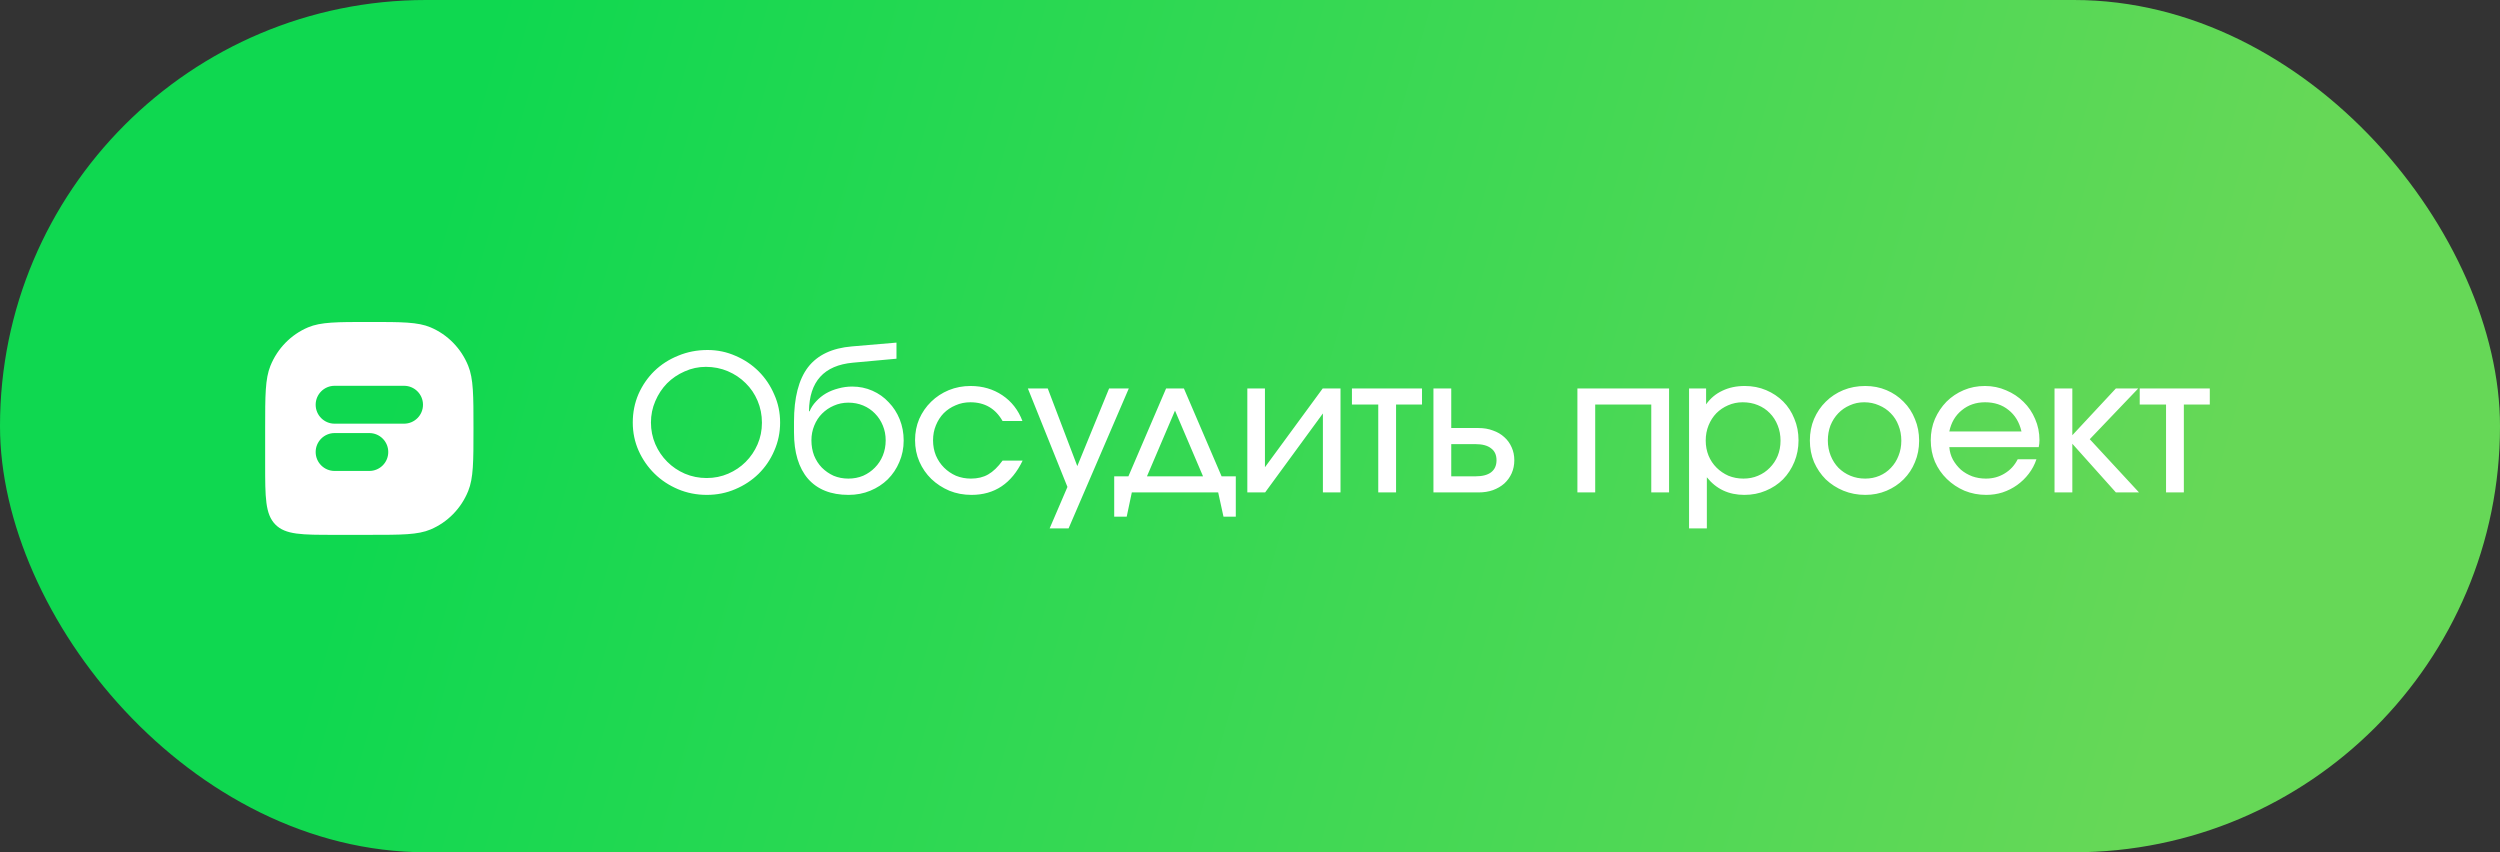 <?xml version="1.0" encoding="UTF-8"?> <svg xmlns="http://www.w3.org/2000/svg" width="132" height="45" viewBox="0 0 132 45" fill="none"><rect x="0" y="0" width="132" height="45" fill="#333333" stroke="none"/><rect width="132" height="45" rx="22.5" fill="url(#paint0_linear_2313_20)"></rect><path d="M33.41 22.31C33.41 21.777 33.51 21.277 33.71 20.81C33.917 20.343 34.197 19.937 34.55 19.59C34.91 19.243 35.33 18.973 35.81 18.78C36.29 18.58 36.807 18.48 37.36 18.48C37.88 18.48 38.373 18.583 38.84 18.79C39.307 18.99 39.713 19.263 40.06 19.61C40.407 19.957 40.68 20.363 40.88 20.83C41.087 21.29 41.19 21.783 41.19 22.31C41.19 22.837 41.087 23.333 40.88 23.8C40.68 24.267 40.403 24.673 40.05 25.02C39.703 25.36 39.293 25.63 38.82 25.83C38.353 26.03 37.853 26.13 37.32 26.13C36.78 26.13 36.273 26.03 35.8 25.83C35.327 25.63 34.913 25.357 34.56 25.01C34.207 24.663 33.927 24.26 33.72 23.8C33.513 23.333 33.41 22.837 33.41 22.31ZM34.37 22.31C34.37 22.71 34.447 23.09 34.6 23.45C34.753 23.803 34.963 24.113 35.23 24.38C35.497 24.647 35.807 24.857 36.16 25.01C36.52 25.163 36.903 25.24 37.31 25.24C37.717 25.24 38.097 25.163 38.45 25.01C38.803 24.857 39.11 24.65 39.37 24.39C39.637 24.123 39.847 23.813 40 23.46C40.153 23.107 40.23 22.727 40.23 22.32C40.23 21.907 40.153 21.52 40 21.16C39.847 20.8 39.637 20.49 39.37 20.23C39.103 19.963 38.79 19.753 38.43 19.6C38.07 19.447 37.683 19.37 37.27 19.37C36.877 19.37 36.503 19.45 36.15 19.61C35.797 19.763 35.487 19.973 35.22 20.24C34.96 20.507 34.753 20.82 34.6 21.18C34.447 21.533 34.37 21.91 34.37 22.31ZM42.743 21.72C42.824 21.527 42.94 21.35 43.093 21.19C43.247 21.023 43.42 20.883 43.614 20.77C43.813 20.657 44.03 20.57 44.264 20.51C44.504 20.443 44.747 20.41 44.993 20.41C45.373 20.41 45.73 20.483 46.063 20.63C46.397 20.777 46.684 20.98 46.923 21.24C47.17 21.493 47.364 21.793 47.504 22.14C47.644 22.487 47.714 22.86 47.714 23.26C47.714 23.667 47.637 24.047 47.483 24.4C47.337 24.747 47.133 25.05 46.873 25.31C46.614 25.563 46.307 25.763 45.953 25.91C45.6 26.057 45.217 26.13 44.803 26.13C43.877 26.13 43.163 25.847 42.663 25.28C42.17 24.707 41.923 23.89 41.923 22.83V22.27C41.923 20.997 42.17 20.037 42.663 19.39C43.163 18.743 43.937 18.377 44.983 18.29L47.334 18.09V18.94L45.033 19.15C43.507 19.29 42.733 20.143 42.714 21.71L42.743 21.72ZM44.794 25.27C45.074 25.27 45.334 25.22 45.574 25.12C45.813 25.013 46.02 24.87 46.194 24.69C46.373 24.51 46.514 24.297 46.614 24.05C46.714 23.803 46.764 23.537 46.764 23.25C46.764 22.97 46.714 22.71 46.614 22.47C46.514 22.223 46.373 22.01 46.194 21.83C46.02 21.65 45.813 21.51 45.574 21.41C45.334 21.31 45.074 21.26 44.794 21.26C44.52 21.26 44.264 21.313 44.023 21.42C43.79 21.52 43.584 21.66 43.404 21.84C43.23 22.013 43.093 22.223 42.993 22.47C42.894 22.71 42.843 22.97 42.843 23.25C42.843 23.537 42.89 23.803 42.983 24.05C43.084 24.297 43.22 24.51 43.394 24.69C43.574 24.87 43.78 25.013 44.014 25.12C44.254 25.22 44.514 25.27 44.794 25.27ZM53.995 24.32C53.415 25.527 52.515 26.13 51.295 26.13C50.875 26.13 50.485 26.057 50.125 25.91C49.765 25.757 49.448 25.55 49.175 25.29C48.908 25.03 48.698 24.727 48.545 24.38C48.391 24.027 48.315 23.647 48.315 23.24C48.315 22.84 48.388 22.467 48.535 22.12C48.688 21.773 48.898 21.47 49.165 21.21C49.431 20.95 49.741 20.747 50.095 20.6C50.455 20.453 50.838 20.38 51.245 20.38C51.878 20.38 52.438 20.543 52.925 20.87C53.411 21.197 53.765 21.65 53.985 22.23H52.935C52.561 21.57 51.995 21.24 51.235 21.24C50.955 21.24 50.695 21.293 50.455 21.4C50.215 21.5 50.005 21.64 49.825 21.82C49.651 22 49.515 22.213 49.415 22.46C49.315 22.7 49.265 22.963 49.265 23.25C49.265 23.537 49.315 23.803 49.415 24.05C49.521 24.297 49.665 24.51 49.845 24.69C50.025 24.87 50.235 25.013 50.475 25.12C50.721 25.22 50.985 25.27 51.265 25.27C51.618 25.27 51.921 25.197 52.175 25.05C52.435 24.903 52.688 24.66 52.935 24.32H53.995ZM56.361 25.71L54.271 20.51H55.321L56.881 24.61L58.561 20.51H59.601L56.421 27.9H55.421L56.361 25.71ZM58.83 25.15H59.58L61.57 20.51H62.51L64.5 25.15H65.25V27.28H64.6L64.32 26H59.76L59.49 27.28H58.83V25.15ZM63.52 25.15L62.04 21.68L60.56 25.15H63.52ZM65.859 20.51H66.789V24.67L69.839 20.51H70.779V26H69.849V21.83L66.799 26H65.859V20.51ZM72.772 21.36H71.382V20.51H75.082V21.36H73.712V26H72.772V21.36ZM77.906 25.15C78.266 25.15 78.54 25.08 78.726 24.94C78.92 24.793 79.016 24.58 79.016 24.3C79.016 24.02 78.92 23.81 78.726 23.67C78.54 23.523 78.266 23.45 77.906 23.45H76.626V25.15H77.906ZM75.686 20.51H76.626V22.6H78.066C78.346 22.6 78.6 22.643 78.826 22.73C79.06 22.81 79.26 22.927 79.426 23.08C79.593 23.227 79.723 23.407 79.816 23.62C79.91 23.827 79.956 24.053 79.956 24.3C79.956 24.547 79.91 24.777 79.816 24.99C79.723 25.197 79.593 25.377 79.426 25.53C79.26 25.677 79.06 25.793 78.826 25.88C78.6 25.96 78.346 26 78.066 26H75.686V20.51ZM83.287 20.51H88.127V26H87.187V21.36H84.227V26H83.287V20.51ZM89.182 20.51H90.082V21.35C90.309 21.03 90.596 20.79 90.942 20.63C91.289 20.463 91.682 20.38 92.122 20.38C92.529 20.38 92.906 20.453 93.252 20.6C93.599 20.747 93.899 20.947 94.152 21.2C94.406 21.453 94.602 21.757 94.742 22.11C94.889 22.457 94.962 22.837 94.962 23.25C94.962 23.657 94.889 24.037 94.742 24.39C94.596 24.743 94.396 25.05 94.142 25.31C93.889 25.563 93.586 25.763 93.232 25.91C92.886 26.057 92.509 26.13 92.102 26.13C91.276 26.13 90.616 25.82 90.122 25.2V27.9H89.182V20.51ZM92.052 25.27C92.332 25.27 92.589 25.22 92.822 25.12C93.062 25.02 93.269 24.88 93.442 24.7C93.622 24.52 93.762 24.31 93.862 24.07C93.962 23.823 94.012 23.557 94.012 23.27C94.012 22.977 93.962 22.707 93.862 22.46C93.762 22.207 93.622 21.99 93.442 21.81C93.269 21.63 93.059 21.49 92.812 21.39C92.572 21.29 92.306 21.24 92.012 21.24C91.739 21.24 91.482 21.293 91.242 21.4C91.009 21.5 90.802 21.64 90.622 21.82C90.449 22 90.312 22.213 90.212 22.46C90.112 22.707 90.062 22.973 90.062 23.26C90.062 23.547 90.112 23.813 90.212 24.06C90.312 24.3 90.452 24.51 90.632 24.69C90.812 24.87 91.022 25.013 91.262 25.12C91.509 25.22 91.772 25.27 92.052 25.27ZM95.561 23.26C95.561 22.847 95.634 22.467 95.781 22.12C95.934 21.767 96.141 21.463 96.4 21.21C96.66 20.95 96.967 20.747 97.32 20.6C97.68 20.453 98.07 20.38 98.49 20.38C98.891 20.38 99.264 20.453 99.611 20.6C99.957 20.747 100.257 20.95 100.51 21.21C100.77 21.47 100.97 21.777 101.11 22.13C101.257 22.477 101.33 22.857 101.33 23.27C101.33 23.677 101.257 24.053 101.11 24.4C100.97 24.747 100.77 25.05 100.51 25.31C100.257 25.563 99.957 25.763 99.611 25.91C99.264 26.057 98.891 26.13 98.49 26.13C98.077 26.13 97.691 26.057 97.331 25.91C96.977 25.763 96.667 25.563 96.4 25.31C96.141 25.05 95.934 24.747 95.781 24.4C95.634 24.047 95.561 23.667 95.561 23.26ZM98.481 25.27C98.754 25.27 99.007 25.22 99.24 25.12C99.474 25.02 99.674 24.88 99.841 24.7C100.014 24.52 100.147 24.31 100.24 24.07C100.34 23.823 100.39 23.557 100.39 23.27C100.39 22.977 100.34 22.707 100.24 22.46C100.147 22.213 100.01 22 99.831 21.82C99.657 21.64 99.451 21.5 99.21 21.4C98.971 21.293 98.71 21.24 98.43 21.24C98.157 21.24 97.904 21.293 97.671 21.4C97.437 21.5 97.234 21.64 97.061 21.82C96.887 22 96.751 22.213 96.65 22.46C96.557 22.707 96.51 22.973 96.51 23.26C96.51 23.547 96.561 23.813 96.66 24.06C96.76 24.307 96.897 24.52 97.07 24.7C97.251 24.88 97.46 25.02 97.701 25.12C97.941 25.22 98.201 25.27 98.481 25.27ZM107.524 24.25C107.431 24.53 107.294 24.787 107.114 25.02C106.941 25.247 106.737 25.443 106.504 25.61C106.271 25.777 106.014 25.907 105.734 26C105.461 26.087 105.174 26.13 104.874 26.13C104.467 26.13 104.084 26.057 103.724 25.91C103.371 25.757 103.061 25.55 102.794 25.29C102.527 25.03 102.317 24.727 102.164 24.38C102.017 24.027 101.944 23.647 101.944 23.24C101.944 22.84 102.017 22.467 102.164 22.12C102.317 21.773 102.521 21.47 102.774 21.21C103.034 20.95 103.337 20.747 103.684 20.6C104.031 20.453 104.404 20.38 104.804 20.38C105.204 20.38 105.577 20.457 105.924 20.61C106.277 20.757 106.584 20.96 106.844 21.22C107.104 21.473 107.307 21.773 107.454 22.12C107.607 22.467 107.684 22.84 107.684 23.24C107.684 23.373 107.671 23.497 107.644 23.61H102.924C102.944 23.85 103.007 24.07 103.114 24.27C103.227 24.47 103.367 24.647 103.534 24.8C103.707 24.947 103.907 25.063 104.134 25.15C104.361 25.23 104.601 25.27 104.854 25.27C105.221 25.27 105.551 25.18 105.844 25C106.144 24.82 106.374 24.57 106.534 24.25H107.524ZM106.734 22.78C106.621 22.293 106.394 21.917 106.054 21.65C105.721 21.377 105.307 21.24 104.814 21.24C104.334 21.24 103.924 21.38 103.584 21.66C103.244 21.933 103.024 22.307 102.924 22.78H106.734ZM108.479 20.51H109.419V22.98L111.719 20.51H112.899L110.339 23.19L112.939 26H111.719L109.419 23.43V26H108.479V20.51ZM114.367 21.36H112.977V20.51H116.677V21.36H115.307V26H114.367V21.36Z" fill="white"></path><path fill-rule="evenodd" clip-rule="evenodd" d="M24.721 19.313C25 20.002 25 20.874 25 22.62C25 24.366 25 25.239 24.721 25.927C24.349 26.845 23.635 27.575 22.736 27.955C22.063 28.24 21.209 28.24 19.5 28.24H19.5H17.667C15.938 28.24 15.074 28.24 14.537 27.692C14 27.143 14 26.26 14 24.494V22.62C14 20.874 14 20.002 14.279 19.313C14.651 18.395 15.365 17.666 16.264 17.285C16.937 17 17.791 17 19.5 17C21.209 17 22.063 17 22.736 17.285C23.635 17.666 24.349 18.395 24.721 19.313ZM16.667 21.37C16.667 20.818 17.115 20.37 17.667 20.37H21.334C21.886 20.37 22.334 20.818 22.334 21.37C22.334 21.923 21.886 22.37 21.334 22.37H17.667C17.115 22.37 16.667 21.923 16.667 21.37ZM16.667 23.866C16.667 23.314 17.115 22.866 17.667 22.866H19.5C20.053 22.866 20.5 23.314 20.5 23.866C20.5 24.419 20.053 24.866 19.5 24.866L17.667 24.866C17.115 24.866 16.667 24.419 16.667 23.866Z" fill="white"></path><defs><linearGradient id="paint0_linear_2313_20" x1="22.373" y1="14.5" x2="113.271" y2="40.383" gradientUnits="userSpaceOnUse"><stop stop-color="#0FD850"></stop><stop offset="1" stop-color="#66D857"></stop></linearGradient></defs></svg> 